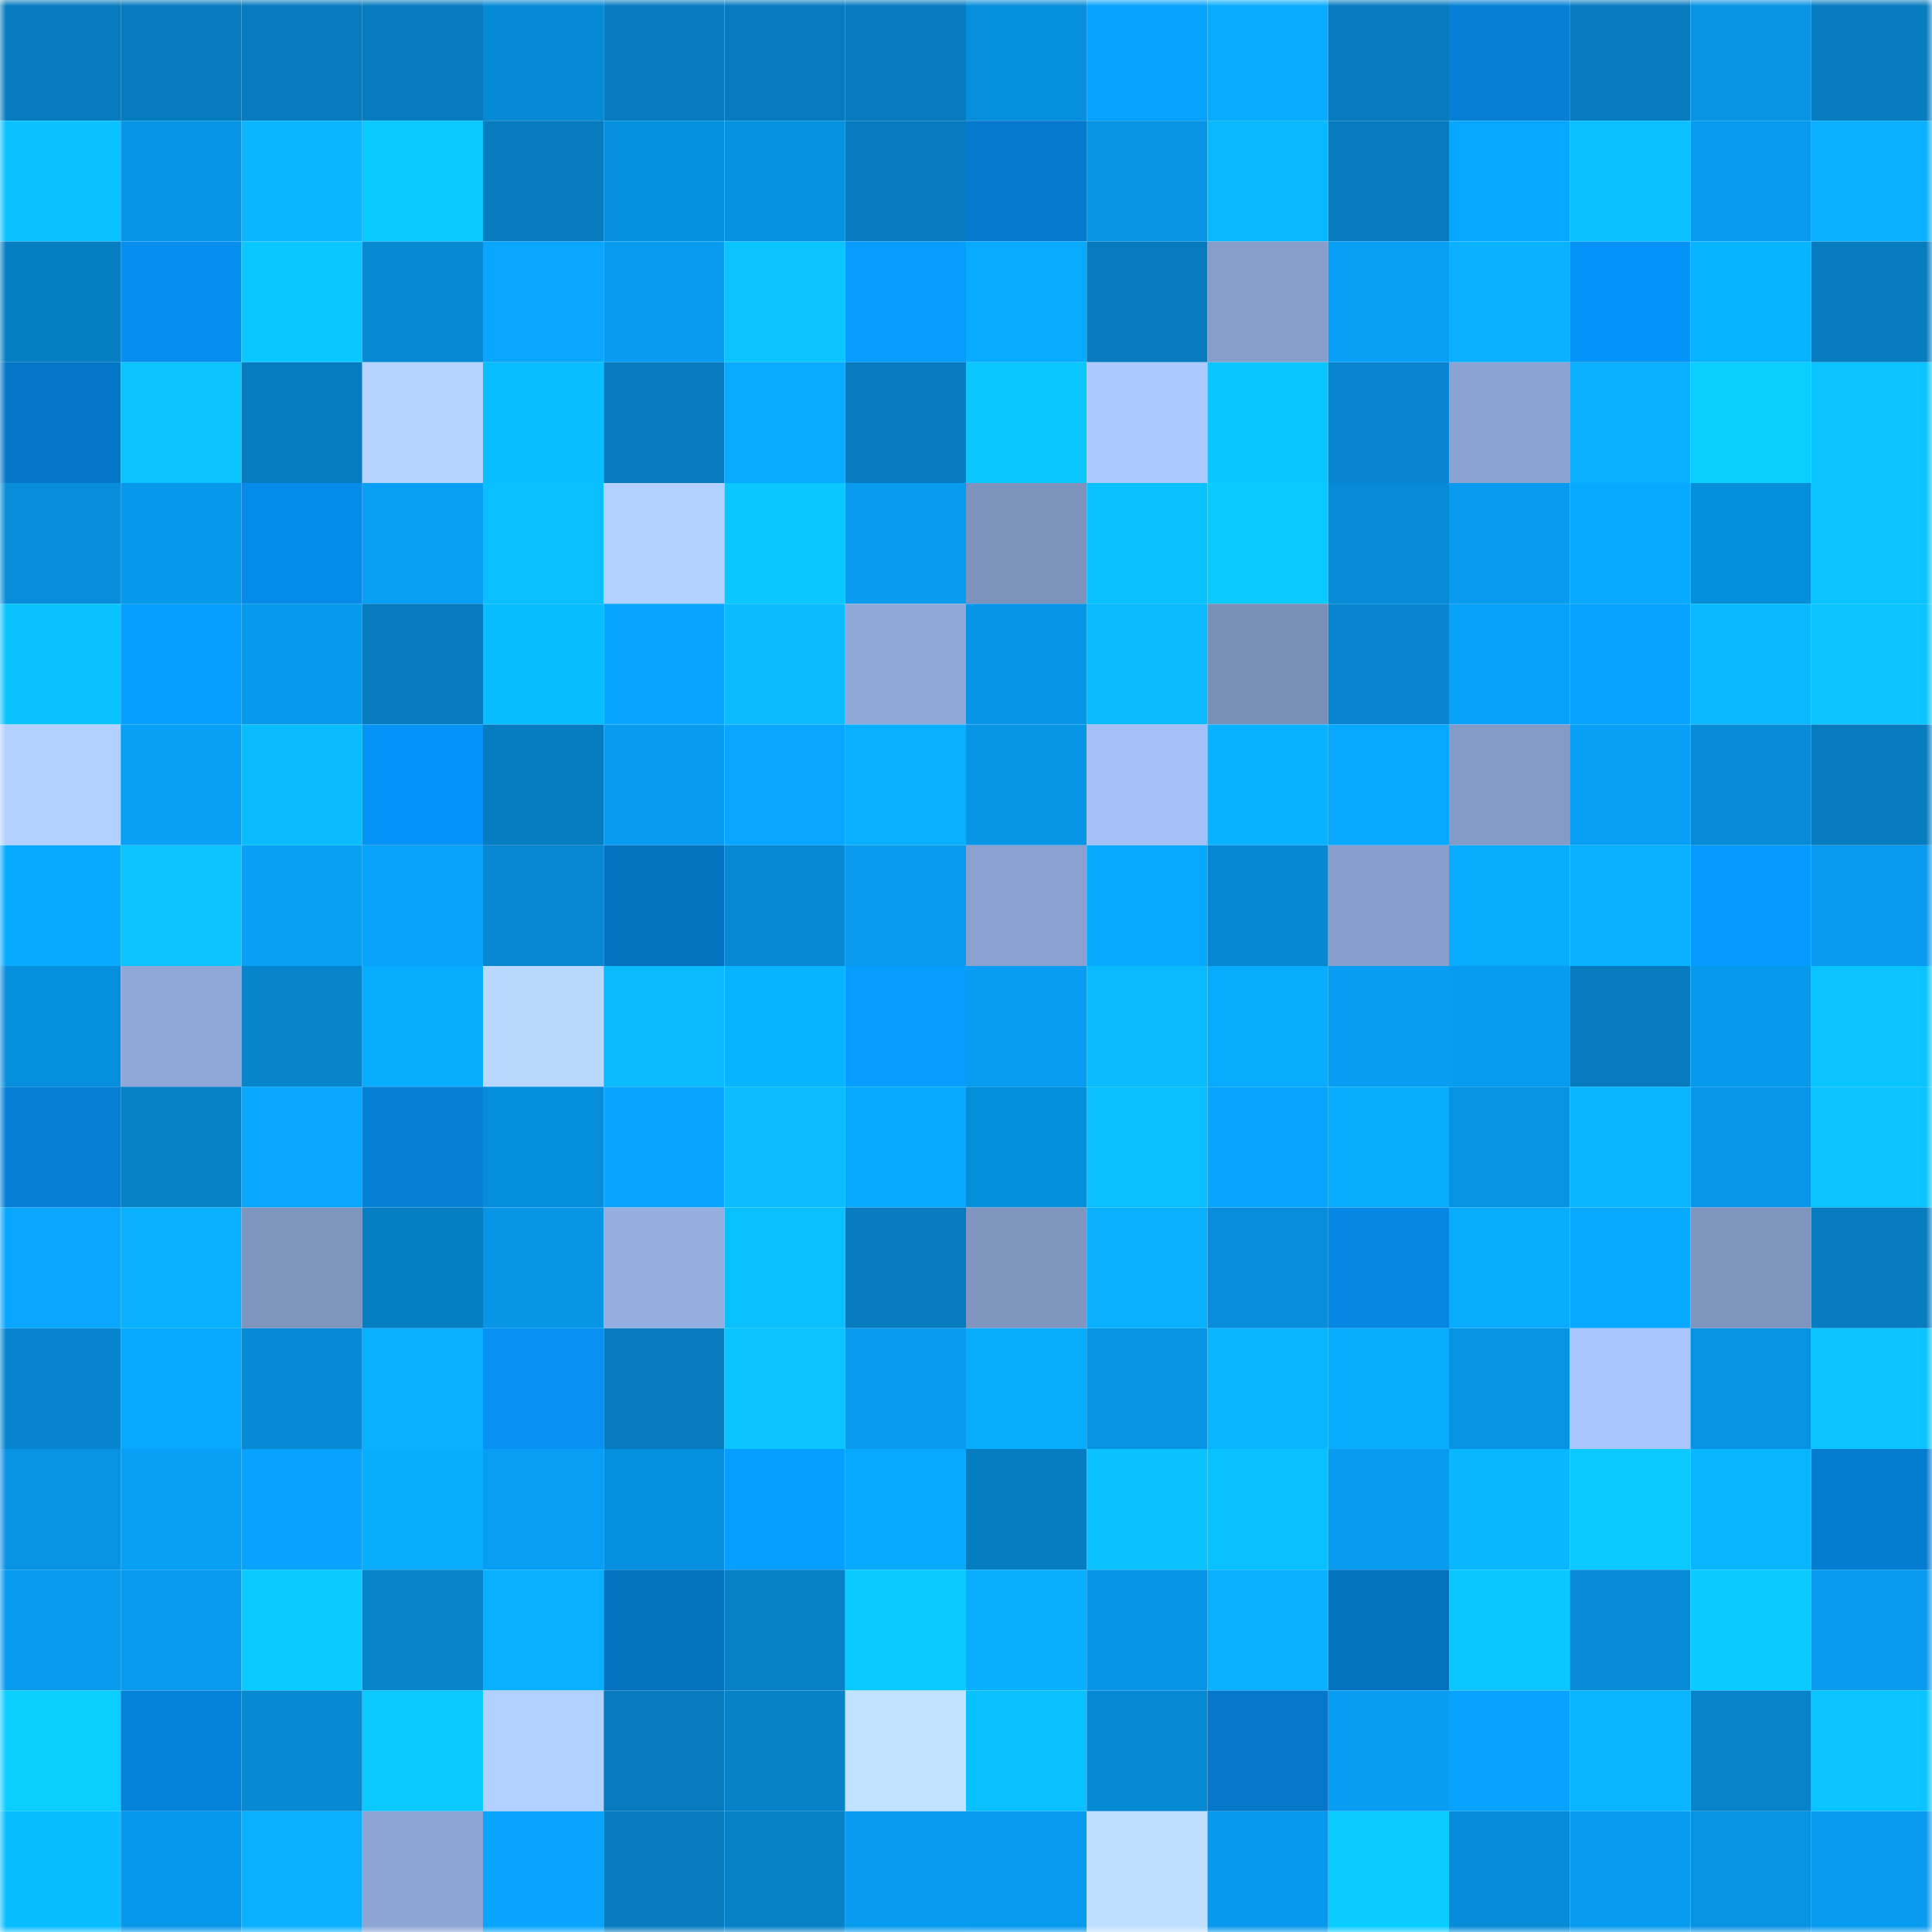 <svg viewBox="0 0 160 160" fill="none" role="img" xmlns="http://www.w3.org/2000/svg" width="240" height="240" name="ens%2Ckalanos.eth"><mask id="69485808" mask-type="alpha" maskUnits="userSpaceOnUse" x="0" y="0" width="160" height="160"><rect width="160" height="160" fill="#FFFFFF"></rect></mask><g mask="url(#69485808)"><rect x="0" y="0" width="10" height="10" fill="#067cbf"></rect><rect x="10" y="0" width="10" height="10" fill="#067cbf"></rect><rect x="20" y="0" width="10" height="10" fill="#067cbf"></rect><rect x="30" y="0" width="10" height="10" fill="#067cbf"></rect><rect x="40" y="0" width="10" height="10" fill="#078ad6"></rect><rect x="50" y="0" width="10" height="10" fill="#067cbf"></rect><rect x="60" y="0" width="10" height="10" fill="#067cbf"></rect><rect x="70" y="0" width="10" height="10" fill="#067cbf"></rect><rect x="80" y="0" width="10" height="10" fill="#078edc"></rect><rect x="90" y="0" width="10" height="10" fill="#06a2ff"></rect><rect x="100" y="0" width="10" height="10" fill="#08abff"></rect><rect x="110" y="0" width="10" height="10" fill="#067cbf"></rect><rect x="120" y="0" width="10" height="10" fill="#0580d6"></rect><rect x="130" y="0" width="10" height="10" fill="#067cbf"></rect><rect x="140" y="0" width="10" height="10" fill="#0794e5"></rect><rect x="150" y="0" width="10" height="10" fill="#067cbf"></rect><rect x="0" y="10" width="10" height="10" fill="#09c2ff"></rect><rect x="10" y="10" width="10" height="10" fill="#0796e7"></rect><rect x="20" y="10" width="10" height="10" fill="#09b6ff"></rect><rect x="30" y="10" width="10" height="10" fill="#0ac9ff"></rect><rect x="40" y="10" width="10" height="10" fill="#067cbf"></rect><rect x="50" y="10" width="10" height="10" fill="#0790df"></rect><rect x="60" y="10" width="10" height="10" fill="#0791e0"></rect><rect x="70" y="10" width="10" height="10" fill="#067cbf"></rect><rect x="80" y="10" width="10" height="10" fill="#0579cb"></rect><rect x="90" y="10" width="10" height="10" fill="#0793e3"></rect><rect x="100" y="10" width="10" height="10" fill="#09b9ff"></rect><rect x="110" y="10" width="10" height="10" fill="#067cbf"></rect><rect x="120" y="10" width="10" height="10" fill="#08a7ff"></rect><rect x="130" y="10" width="10" height="10" fill="#09bfff"></rect><rect x="140" y="10" width="10" height="10" fill="#079aee"></rect><rect x="150" y="10" width="10" height="10" fill="#09b0ff"></rect><rect x="0" y="20" width="10" height="10" fill="#067ec2"></rect><rect x="10" y="20" width="10" height="10" fill="#068fef"></rect><rect x="20" y="20" width="10" height="10" fill="#0ac8ff"></rect><rect x="30" y="20" width="10" height="10" fill="#0789d3"></rect><rect x="40" y="20" width="10" height="10" fill="#08a6ff"></rect><rect x="50" y="20" width="10" height="10" fill="#089bef"></rect><rect x="60" y="20" width="10" height="10" fill="#09c4ff"></rect><rect x="70" y="20" width="10" height="10" fill="#069dff"></rect><rect x="80" y="20" width="10" height="10" fill="#08abff"></rect><rect x="90" y="20" width="10" height="10" fill="#067cbf"></rect><rect x="100" y="20" width="10" height="10" fill="#879ecb"></rect><rect x="110" y="20" width="10" height="10" fill="#08a0f7"></rect><rect x="120" y="20" width="10" height="10" fill="#09b1ff"></rect><rect x="130" y="20" width="10" height="10" fill="#0693f7"></rect><rect x="140" y="20" width="10" height="10" fill="#09b4ff"></rect><rect x="150" y="20" width="10" height="10" fill="#067cbf"></rect><rect x="0" y="30" width="10" height="10" fill="#0577c8"></rect><rect x="10" y="30" width="10" height="10" fill="#0ac4ff"></rect><rect x="20" y="30" width="10" height="10" fill="#067cc0"></rect><rect x="30" y="30" width="10" height="10" fill="#b4d3ff"></rect><rect x="40" y="30" width="10" height="10" fill="#09beff"></rect><rect x="50" y="30" width="10" height="10" fill="#067cbf"></rect><rect x="60" y="30" width="10" height="10" fill="#08abff"></rect><rect x="70" y="30" width="10" height="10" fill="#067cbf"></rect><rect x="80" y="30" width="10" height="10" fill="#0ac8ff"></rect><rect x="90" y="30" width="10" height="10" fill="#abc8ff"></rect><rect x="100" y="30" width="10" height="10" fill="#0ac6ff"></rect><rect x="110" y="30" width="10" height="10" fill="#0786cf"></rect><rect x="120" y="30" width="10" height="10" fill="#8ba3d2"></rect><rect x="130" y="30" width="10" height="10" fill="#09b0ff"></rect><rect x="140" y="30" width="10" height="10" fill="#0aceff"></rect><rect x="150" y="30" width="10" height="10" fill="#0ac4ff"></rect><rect x="0" y="40" width="10" height="10" fill="#078dd9"></rect><rect x="10" y="40" width="10" height="10" fill="#0798eb"></rect><rect x="20" y="40" width="10" height="10" fill="#068bea"></rect><rect x="30" y="40" width="10" height="10" fill="#08a0f7"></rect><rect x="40" y="40" width="10" height="10" fill="#09bfff"></rect><rect x="50" y="40" width="10" height="10" fill="#b2d0ff"></rect><rect x="60" y="40" width="10" height="10" fill="#0ac7ff"></rect><rect x="70" y="40" width="10" height="10" fill="#089bef"></rect><rect x="80" y="40" width="10" height="10" fill="#7d92bc"></rect><rect x="90" y="40" width="10" height="10" fill="#09c2ff"></rect><rect x="100" y="40" width="10" height="10" fill="#0acbff"></rect><rect x="110" y="40" width="10" height="10" fill="#078bd7"></rect><rect x="120" y="40" width="10" height="10" fill="#089bf0"></rect><rect x="130" y="40" width="10" height="10" fill="#08aaff"></rect><rect x="140" y="40" width="10" height="10" fill="#078edb"></rect><rect x="150" y="40" width="10" height="10" fill="#0ac4ff"></rect><rect x="0" y="50" width="10" height="10" fill="#09c3ff"></rect><rect x="10" y="50" width="10" height="10" fill="#069fff"></rect><rect x="20" y="50" width="10" height="10" fill="#0799ec"></rect><rect x="30" y="50" width="10" height="10" fill="#067cbf"></rect><rect x="40" y="50" width="10" height="10" fill="#07bcff"></rect><rect x="50" y="50" width="10" height="10" fill="#08a5ff"></rect><rect x="60" y="50" width="10" height="10" fill="#09bcff"></rect><rect x="70" y="50" width="10" height="10" fill="#8fa8d8"></rect><rect x="80" y="50" width="10" height="10" fill="#0795e7"></rect><rect x="90" y="50" width="10" height="10" fill="#09baff"></rect><rect x="100" y="50" width="10" height="10" fill="#7a8fb8"></rect><rect x="110" y="50" width="10" height="10" fill="#0786cf"></rect><rect x="120" y="50" width="10" height="10" fill="#08a1f9"></rect><rect x="130" y="50" width="10" height="10" fill="#06a2ff"></rect><rect x="140" y="50" width="10" height="10" fill="#09b9ff"></rect><rect x="150" y="50" width="10" height="10" fill="#0ac4ff"></rect><rect x="0" y="60" width="10" height="10" fill="#b1cfff"></rect><rect x="10" y="60" width="10" height="10" fill="#08a0f7"></rect><rect x="20" y="60" width="10" height="10" fill="#09bbff"></rect><rect x="30" y="60" width="10" height="10" fill="#0693f7"></rect><rect x="40" y="60" width="10" height="10" fill="#067cc0"></rect><rect x="50" y="60" width="10" height="10" fill="#089bef"></rect><rect x="60" y="60" width="10" height="10" fill="#08a6ff"></rect><rect x="70" y="60" width="10" height="10" fill="#09b0ff"></rect><rect x="80" y="60" width="10" height="10" fill="#0795e6"></rect><rect x="90" y="60" width="10" height="10" fill="#a3bff6"></rect><rect x="100" y="60" width="10" height="10" fill="#09b2ff"></rect><rect x="110" y="60" width="10" height="10" fill="#08a8ff"></rect><rect x="120" y="60" width="10" height="10" fill="#849bc7"></rect><rect x="130" y="60" width="10" height="10" fill="#08a0f7"></rect><rect x="140" y="60" width="10" height="10" fill="#078bd6"></rect><rect x="150" y="60" width="10" height="10" fill="#067cbf"></rect><rect x="0" y="70" width="10" height="10" fill="#08aaff"></rect><rect x="10" y="70" width="10" height="10" fill="#0ac4ff"></rect><rect x="20" y="70" width="10" height="10" fill="#08a0f7"></rect><rect x="30" y="70" width="10" height="10" fill="#08a3fb"></rect><rect x="40" y="70" width="10" height="10" fill="#0787d1"></rect><rect x="50" y="70" width="10" height="10" fill="#0572bf"></rect><rect x="60" y="70" width="10" height="10" fill="#0789d4"></rect><rect x="70" y="70" width="10" height="10" fill="#089bef"></rect><rect x="80" y="70" width="10" height="10" fill="#8aa1cf"></rect><rect x="90" y="70" width="10" height="10" fill="#08a8ff"></rect><rect x="100" y="70" width="10" height="10" fill="#0788d2"></rect><rect x="110" y="70" width="10" height="10" fill="#889fcd"></rect><rect x="120" y="70" width="10" height="10" fill="#08acff"></rect><rect x="130" y="70" width="10" height="10" fill="#09b0ff"></rect><rect x="140" y="70" width="10" height="10" fill="#069cff"></rect><rect x="150" y="70" width="10" height="10" fill="#089bef"></rect><rect x="0" y="80" width="10" height="10" fill="#078fde"></rect><rect x="10" y="80" width="10" height="10" fill="#8fa8d8"></rect><rect x="20" y="80" width="10" height="10" fill="#0684cc"></rect><rect x="30" y="80" width="10" height="10" fill="#08adff"></rect><rect x="40" y="80" width="10" height="10" fill="#b8d8ff"></rect><rect x="50" y="80" width="10" height="10" fill="#09baff"></rect><rect x="60" y="80" width="10" height="10" fill="#09b4ff"></rect><rect x="70" y="80" width="10" height="10" fill="#069dff"></rect><rect x="80" y="80" width="10" height="10" fill="#089df3"></rect><rect x="90" y="80" width="10" height="10" fill="#09baff"></rect><rect x="100" y="80" width="10" height="10" fill="#07acff"></rect><rect x="110" y="80" width="10" height="10" fill="#089df3"></rect><rect x="120" y="80" width="10" height="10" fill="#089cf1"></rect><rect x="130" y="80" width="10" height="10" fill="#067cbf"></rect><rect x="140" y="80" width="10" height="10" fill="#0799ec"></rect><rect x="150" y="80" width="10" height="10" fill="#0ac4ff"></rect><rect x="0" y="90" width="10" height="10" fill="#057fd5"></rect><rect x="10" y="90" width="10" height="10" fill="#0681c7"></rect><rect x="20" y="90" width="10" height="10" fill="#08a6ff"></rect><rect x="30" y="90" width="10" height="10" fill="#0580d7"></rect><rect x="40" y="90" width="10" height="10" fill="#078edb"></rect><rect x="50" y="90" width="10" height="10" fill="#08a5ff"></rect><rect x="60" y="90" width="10" height="10" fill="#09bdff"></rect><rect x="70" y="90" width="10" height="10" fill="#08aaff"></rect><rect x="80" y="90" width="10" height="10" fill="#078edb"></rect><rect x="90" y="90" width="10" height="10" fill="#09bfff"></rect><rect x="100" y="90" width="10" height="10" fill="#08a5ff"></rect><rect x="110" y="90" width="10" height="10" fill="#08adff"></rect><rect x="120" y="90" width="10" height="10" fill="#0793e3"></rect><rect x="130" y="90" width="10" height="10" fill="#09b5ff"></rect><rect x="140" y="90" width="10" height="10" fill="#0796e8"></rect><rect x="150" y="90" width="10" height="10" fill="#0ac4ff"></rect><rect x="0" y="100" width="10" height="10" fill="#08a6ff"></rect><rect x="10" y="100" width="10" height="10" fill="#09b0ff"></rect><rect x="20" y="100" width="10" height="10" fill="#7f95c0"></rect><rect x="30" y="100" width="10" height="10" fill="#067ec3"></rect><rect x="40" y="100" width="10" height="10" fill="#0795e6"></rect><rect x="50" y="100" width="10" height="10" fill="#94aedf"></rect><rect x="60" y="100" width="10" height="10" fill="#09c0ff"></rect><rect x="70" y="100" width="10" height="10" fill="#067cbf"></rect><rect x="80" y="100" width="10" height="10" fill="#8096c1"></rect><rect x="90" y="100" width="10" height="10" fill="#09b0ff"></rect><rect x="100" y="100" width="10" height="10" fill="#078dda"></rect><rect x="110" y="100" width="10" height="10" fill="#0587e3"></rect><rect x="120" y="100" width="10" height="10" fill="#08acff"></rect><rect x="130" y="100" width="10" height="10" fill="#08aaff"></rect><rect x="140" y="100" width="10" height="10" fill="#7f95c0"></rect><rect x="150" y="100" width="10" height="10" fill="#067cbf"></rect><rect x="0" y="110" width="10" height="10" fill="#0684cd"></rect><rect x="10" y="110" width="10" height="10" fill="#08a8ff"></rect><rect x="20" y="110" width="10" height="10" fill="#078ad5"></rect><rect x="30" y="110" width="10" height="10" fill="#09b0ff"></rect><rect x="40" y="110" width="10" height="10" fill="#0691f3"></rect><rect x="50" y="110" width="10" height="10" fill="#067cbf"></rect><rect x="60" y="110" width="10" height="10" fill="#09c4ff"></rect><rect x="70" y="110" width="10" height="10" fill="#089bef"></rect><rect x="80" y="110" width="10" height="10" fill="#08acff"></rect><rect x="90" y="110" width="10" height="10" fill="#0793e3"></rect><rect x="100" y="110" width="10" height="10" fill="#07b6ff"></rect><rect x="110" y="110" width="10" height="10" fill="#08adff"></rect><rect x="120" y="110" width="10" height="10" fill="#0792e2"></rect><rect x="130" y="110" width="10" height="10" fill="#a8c5fd"></rect><rect x="140" y="110" width="10" height="10" fill="#0793e3"></rect><rect x="150" y="110" width="10" height="10" fill="#0ac4ff"></rect><rect x="0" y="120" width="10" height="10" fill="#0792e2"></rect><rect x="10" y="120" width="10" height="10" fill="#08a0f7"></rect><rect x="20" y="120" width="10" height="10" fill="#08a3fc"></rect><rect x="30" y="120" width="10" height="10" fill="#08adff"></rect><rect x="40" y="120" width="10" height="10" fill="#089ef5"></rect><rect x="50" y="120" width="10" height="10" fill="#0790df"></rect><rect x="60" y="120" width="10" height="10" fill="#069fff"></rect><rect x="70" y="120" width="10" height="10" fill="#08aaff"></rect><rect x="80" y="120" width="10" height="10" fill="#067dc1"></rect><rect x="90" y="120" width="10" height="10" fill="#09c2ff"></rect><rect x="100" y="120" width="10" height="10" fill="#09c1ff"></rect><rect x="110" y="120" width="10" height="10" fill="#089bef"></rect><rect x="120" y="120" width="10" height="10" fill="#09b7ff"></rect><rect x="130" y="120" width="10" height="10" fill="#0ac9ff"></rect><rect x="140" y="120" width="10" height="10" fill="#09b5ff"></rect><rect x="150" y="120" width="10" height="10" fill="#057ccf"></rect><rect x="0" y="130" width="10" height="10" fill="#079aef"></rect><rect x="10" y="130" width="10" height="10" fill="#089bef"></rect><rect x="20" y="130" width="10" height="10" fill="#0acbff"></rect><rect x="30" y="130" width="10" height="10" fill="#0684cb"></rect><rect x="40" y="130" width="10" height="10" fill="#09b0ff"></rect><rect x="50" y="130" width="10" height="10" fill="#0572bf"></rect><rect x="60" y="130" width="10" height="10" fill="#0680c6"></rect><rect x="70" y="130" width="10" height="10" fill="#0ac9ff"></rect><rect x="80" y="130" width="10" height="10" fill="#08afff"></rect><rect x="90" y="130" width="10" height="10" fill="#0796e7"></rect><rect x="100" y="130" width="10" height="10" fill="#09b1ff"></rect><rect x="110" y="130" width="10" height="10" fill="#0572bf"></rect><rect x="120" y="130" width="10" height="10" fill="#0ac8ff"></rect><rect x="130" y="130" width="10" height="10" fill="#078bd7"></rect><rect x="140" y="130" width="10" height="10" fill="#0acaff"></rect><rect x="150" y="130" width="10" height="10" fill="#089bef"></rect><rect x="0" y="140" width="10" height="10" fill="#0aceff"></rect><rect x="10" y="140" width="10" height="10" fill="#0583db"></rect><rect x="20" y="140" width="10" height="10" fill="#0789d3"></rect><rect x="30" y="140" width="10" height="10" fill="#0ac9ff"></rect><rect x="40" y="140" width="10" height="10" fill="#b3d1ff"></rect><rect x="50" y="140" width="10" height="10" fill="#067cbf"></rect><rect x="60" y="140" width="10" height="10" fill="#0682c9"></rect><rect x="70" y="140" width="10" height="10" fill="#c1e2ff"></rect><rect x="80" y="140" width="10" height="10" fill="#09c1ff"></rect><rect x="90" y="140" width="10" height="10" fill="#0789d3"></rect><rect x="100" y="140" width="10" height="10" fill="#0578c9"></rect><rect x="110" y="140" width="10" height="10" fill="#089df3"></rect><rect x="120" y="140" width="10" height="10" fill="#08a3fc"></rect><rect x="130" y="140" width="10" height="10" fill="#09b5ff"></rect><rect x="140" y="140" width="10" height="10" fill="#0683cb"></rect><rect x="150" y="140" width="10" height="10" fill="#0ac4ff"></rect><rect x="0" y="150" width="10" height="10" fill="#07bdff"></rect><rect x="10" y="150" width="10" height="10" fill="#0798eb"></rect><rect x="20" y="150" width="10" height="10" fill="#09b1ff"></rect><rect x="30" y="150" width="10" height="10" fill="#8da5d4"></rect><rect x="40" y="150" width="10" height="10" fill="#08a4fd"></rect><rect x="50" y="150" width="10" height="10" fill="#067cbf"></rect><rect x="60" y="150" width="10" height="10" fill="#0681c7"></rect><rect x="70" y="150" width="10" height="10" fill="#089bef"></rect><rect x="80" y="150" width="10" height="10" fill="#079aef"></rect><rect x="90" y="150" width="10" height="10" fill="#bedfff"></rect><rect x="100" y="150" width="10" height="10" fill="#0799ed"></rect><rect x="110" y="150" width="10" height="10" fill="#0accff"></rect><rect x="120" y="150" width="10" height="10" fill="#078cd9"></rect><rect x="130" y="150" width="10" height="10" fill="#089bef"></rect><rect x="140" y="150" width="10" height="10" fill="#0792e2"></rect><rect x="150" y="150" width="10" height="10" fill="#089bef"></rect></g></svg>